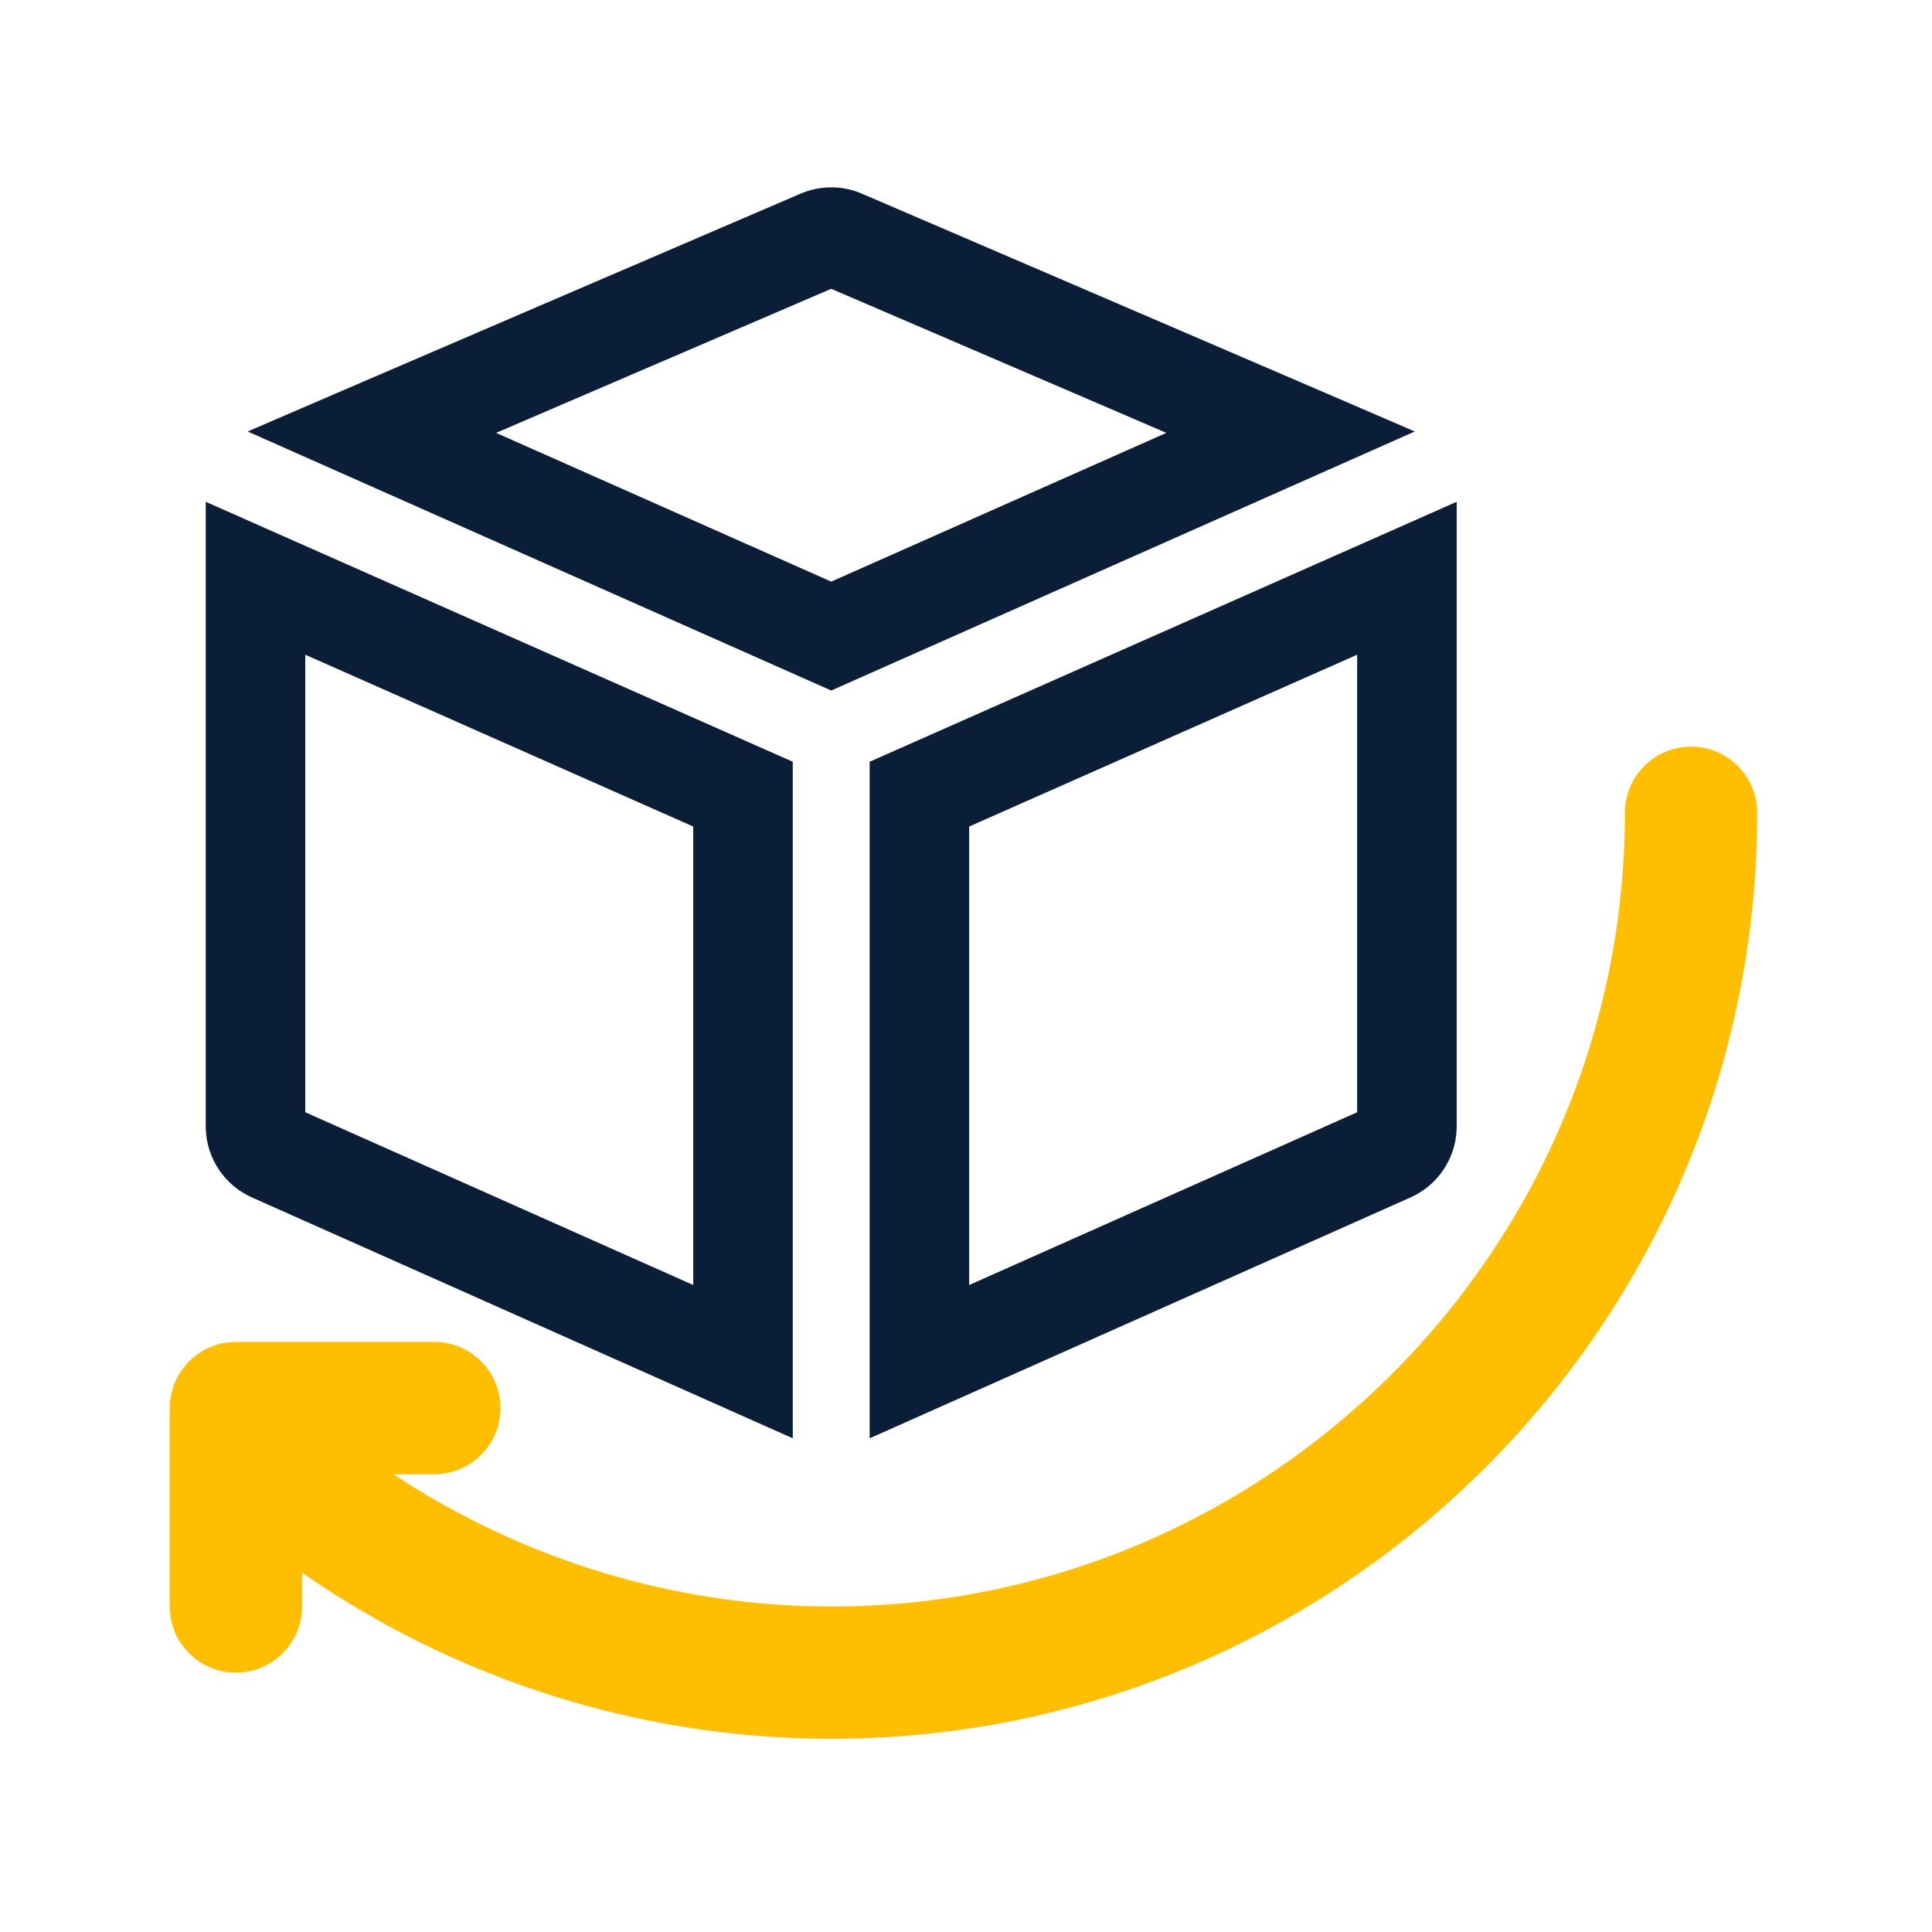 <svg width="330" height="330" viewBox="0 0 330 330" fill="none" xmlns="http://www.w3.org/2000/svg">
<path d="M288.843 127.537C282.599 127.537 277.546 132.596 277.546 138.835C277.546 213.587 216.733 274.405 141.975 274.405C115.304 274.405 89.279 266.408 67.206 251.81H74.19C80.435 251.81 85.488 246.751 85.488 240.512C85.488 234.273 80.435 229.215 74.19 229.215H40.297C34.053 229.215 29 234.273 29 240.512V274.405C29 280.644 34.053 285.703 40.297 285.703C46.542 285.703 51.595 280.644 51.595 274.405V268.625C77.992 286.993 109.609 297 141.975 297C229.189 297 300.141 226.049 300.141 138.835C300.141 132.596 295.088 127.537 288.843 127.537Z" fill="#FFBF00"/>
<path d="M165.543 141.177V219.492L231.813 189.98V111.83L165.543 141.177ZM248.805 192.887C248.613 198.014 245.474 202.601 240.706 204.63L148.543 245.673V130.113L248.799 85.717C248.799 85.753 248.813 85.784 248.813 85.82V192.389L248.805 192.887Z" fill="#0A1F37"/>
<path d="M147.227 33.083C147.227 33.083 241.28 73.498 241.653 73.702L141.979 117.947L42.305 73.702C42.678 73.499 136.592 33.143 136.73 33.083C139.403 39.302 141.011 43.044 141.979 45.297L140.516 48.7C140.524 48.679 140.635 48.424 141.979 45.297C143.318 48.414 143.431 48.678 143.44 48.7L141.979 45.297C142.946 43.044 144.554 39.302 147.227 33.083ZM139.4 50.439C136.828 51.544 133.153 53.124 128.741 55.02C119.918 58.812 108.151 63.87 96.372 68.934C92.459 70.616 88.545 72.3 84.737 73.938L141.979 99.347L199.22 73.938C195.412 72.3 191.498 70.616 187.585 68.934C175.806 63.87 164.039 58.812 155.216 55.02C150.804 53.124 147.129 51.544 144.557 50.439C143.504 49.986 142.637 49.613 141.979 49.33C141.32 49.613 140.453 49.986 139.4 50.439ZM136.73 33.083C140.064 31.64 143.893 31.64 147.227 33.083L141.979 45.297L136.73 33.083Z" fill="#0A1F37"/>
<path d="M135.411 130.113V245.673L43.248 204.63C38.48 202.601 35.342 198.014 35.15 192.887L35.141 192.389V85.82C35.141 85.784 35.156 85.753 35.156 85.717L135.411 130.113ZM52.141 189.98L118.411 219.492V141.177L52.141 111.83V189.98Z" fill="#0A1F37"/>
</svg>
